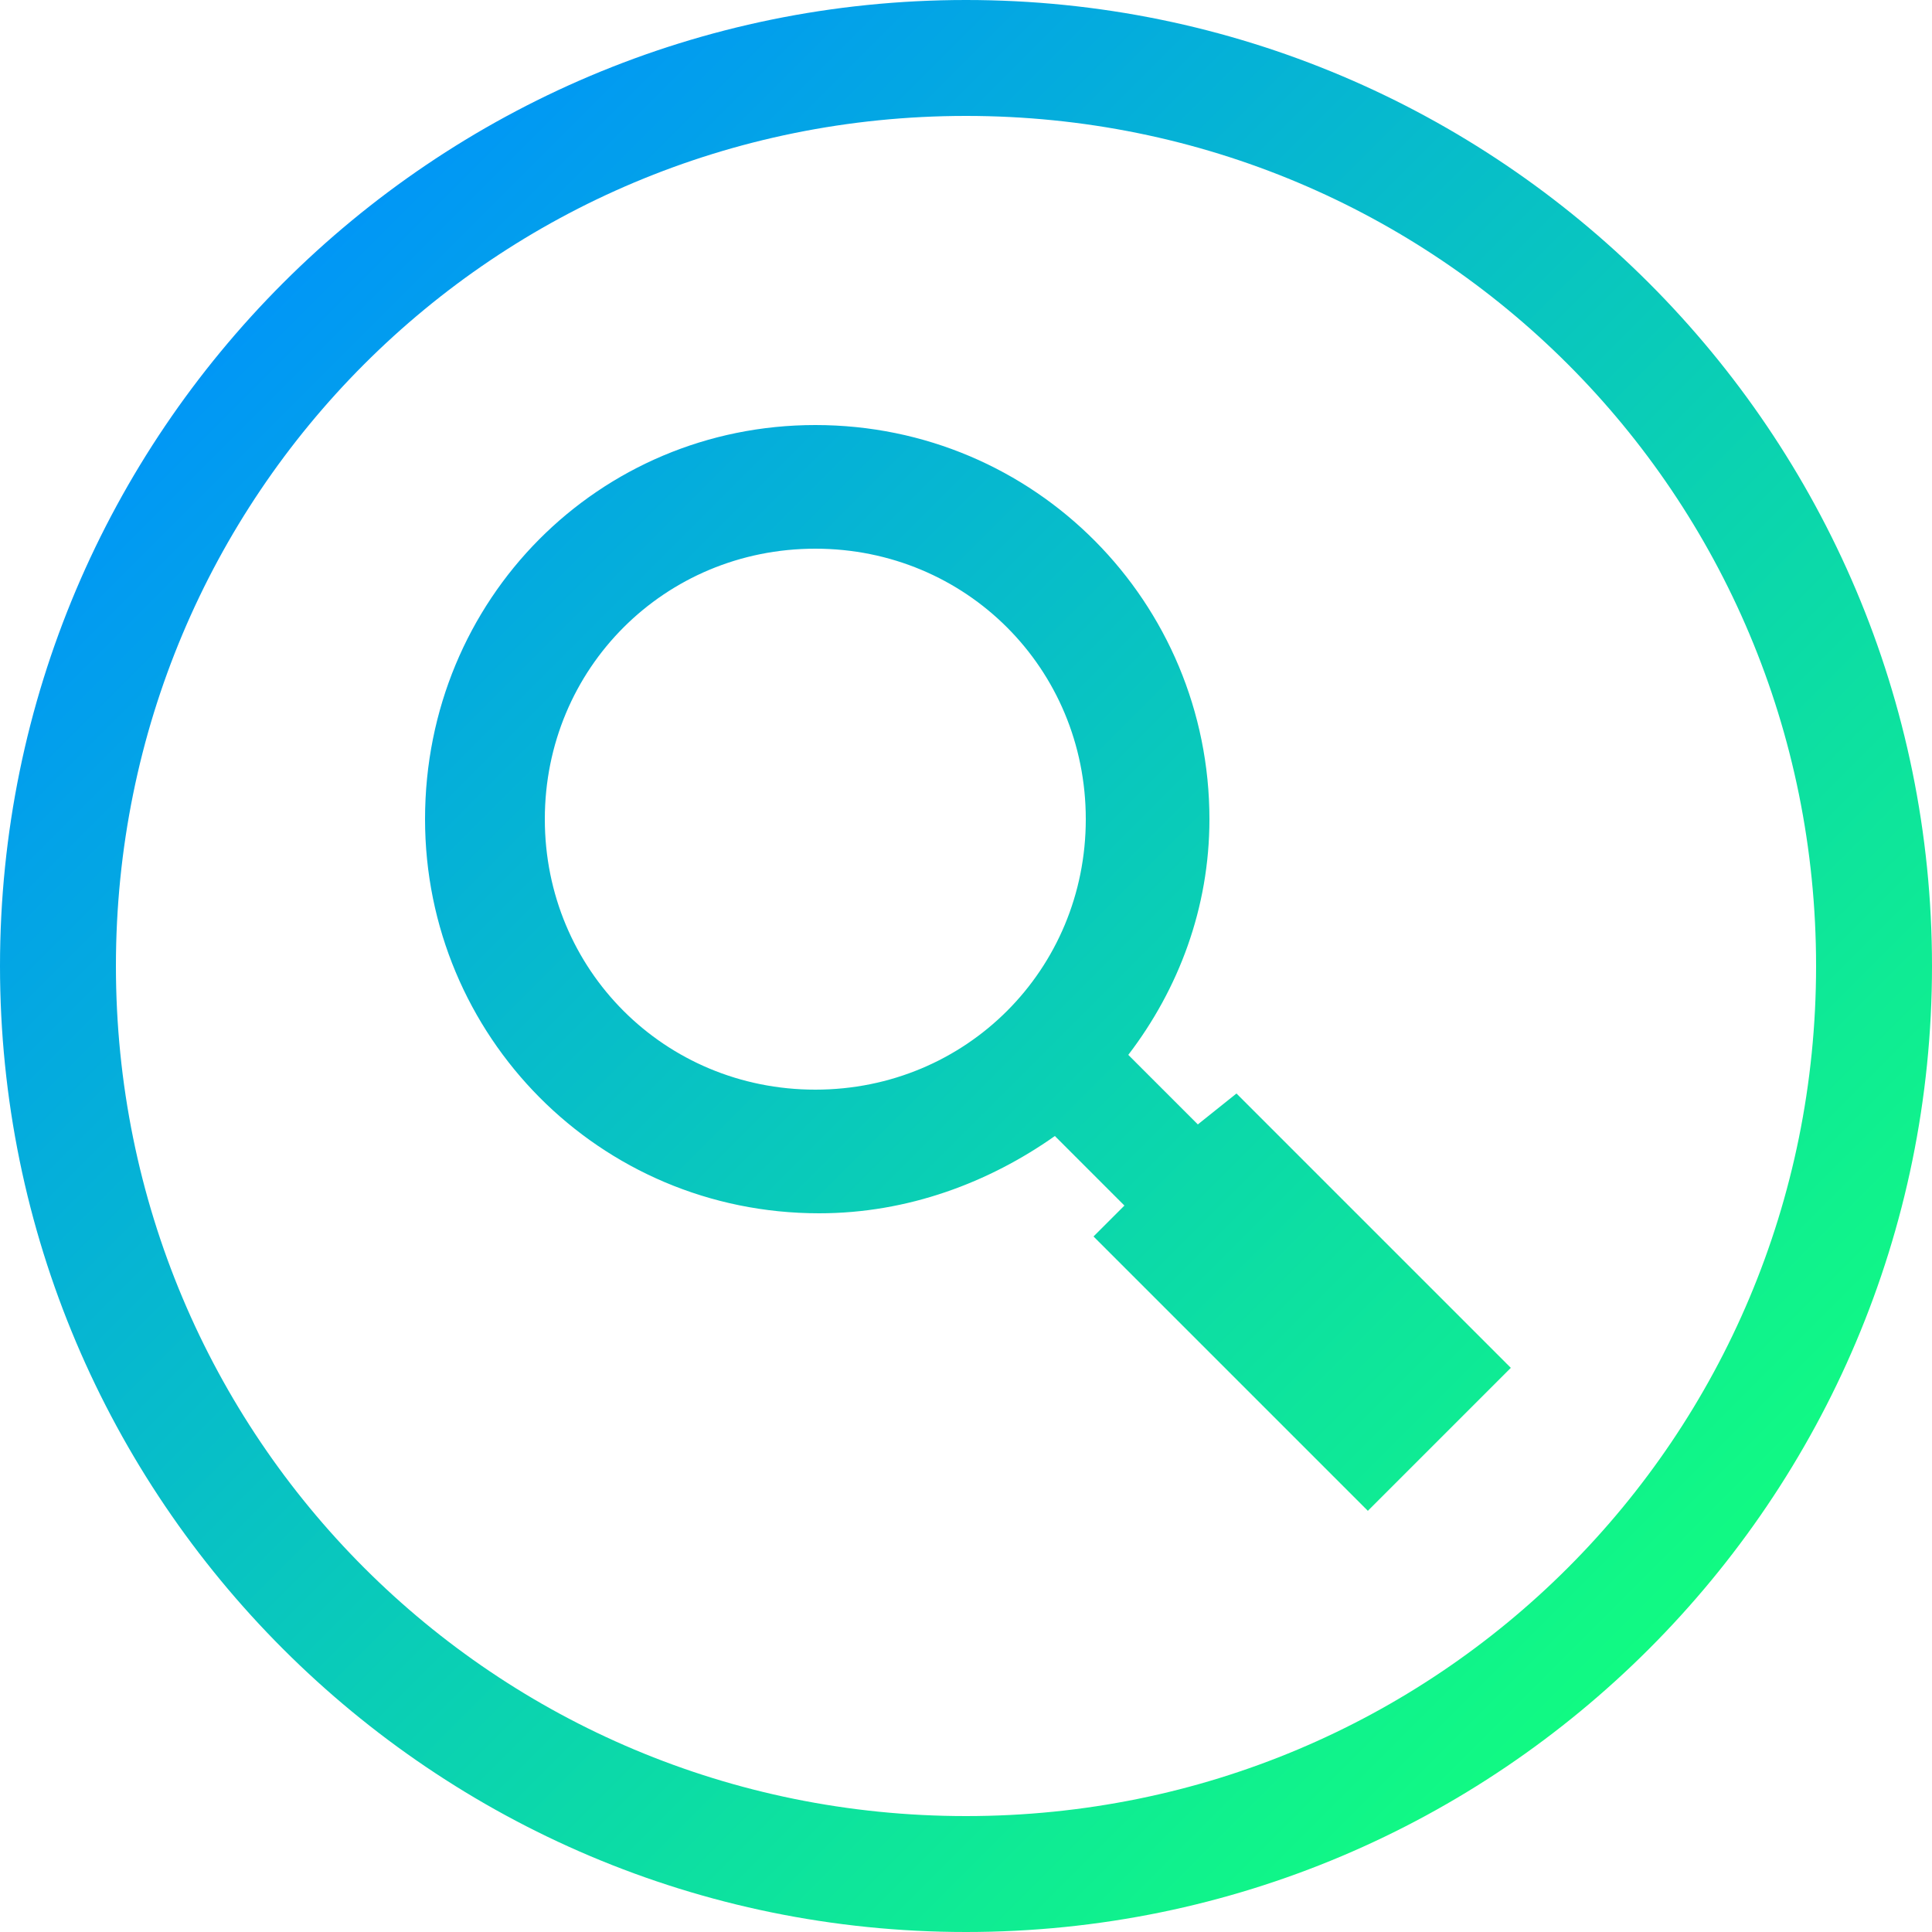 <?xml version="1.0" encoding="utf-8"?>
<!-- Generator: Adobe Illustrator 27.8.0, SVG Export Plug-In . SVG Version: 6.00 Build 0)  -->
<svg version="1.1" id="Laag_1" xmlns="http://www.w3.org/2000/svg" xmlns:xlink="http://www.w3.org/1999/xlink" x="0px" y="0px"
	 viewBox="0 0 50 50" style="enable-background:new 0 0 50 50;" xml:space="preserve">
<style type="text/css">
	.st0{fill-rule:evenodd;clip-rule:evenodd;fill:url(#SVGID_1_);}
</style>
<linearGradient id="SVGID_1_" gradientUnits="userSpaceOnUse" x1="5.653" y1="46.35" x2="44.347" y2="7.65" gradientTransform="matrix(1 0 0 -1 0 52)">
	<stop  offset="0" style="stop-color:#0092FB"/>
	<stop  offset="1" style="stop-color:#12FF7D"/>
</linearGradient>
<path class="st0" d="M47,25c0,12.2-9.8,22-22,22S3,37.2,3,25S12.8,3,25,3S47,12.8,47,25z M50,25c0,13.8-11.2,25-25,25S0,38.8,0,25
	S11.2,0,25,0S50,11.2,50,25z M31,29.1l-1.8-1.8c1.3-1.7,2.1-3.8,2.1-6.1c0-5.6-4.5-10.2-10.2-10.2C15.5,11,11,15.5,11,21.2
	c0,5.6,4.5,10.2,10.2,10.2c2.3,0,4.4-0.8,6.1-2l1.8,1.8l-0.8,0.8l7.1,7.1l3.7-3.7l-7.1-7.1L31,29.1z M14.1,21.2c0-3.9,3.1-7,7-7
	c3.9,0,7,3.1,7,7c0,3.9-3.1,7-7,7C17.2,28.2,14.1,25.1,14.1,21.2z"/>
</svg>
